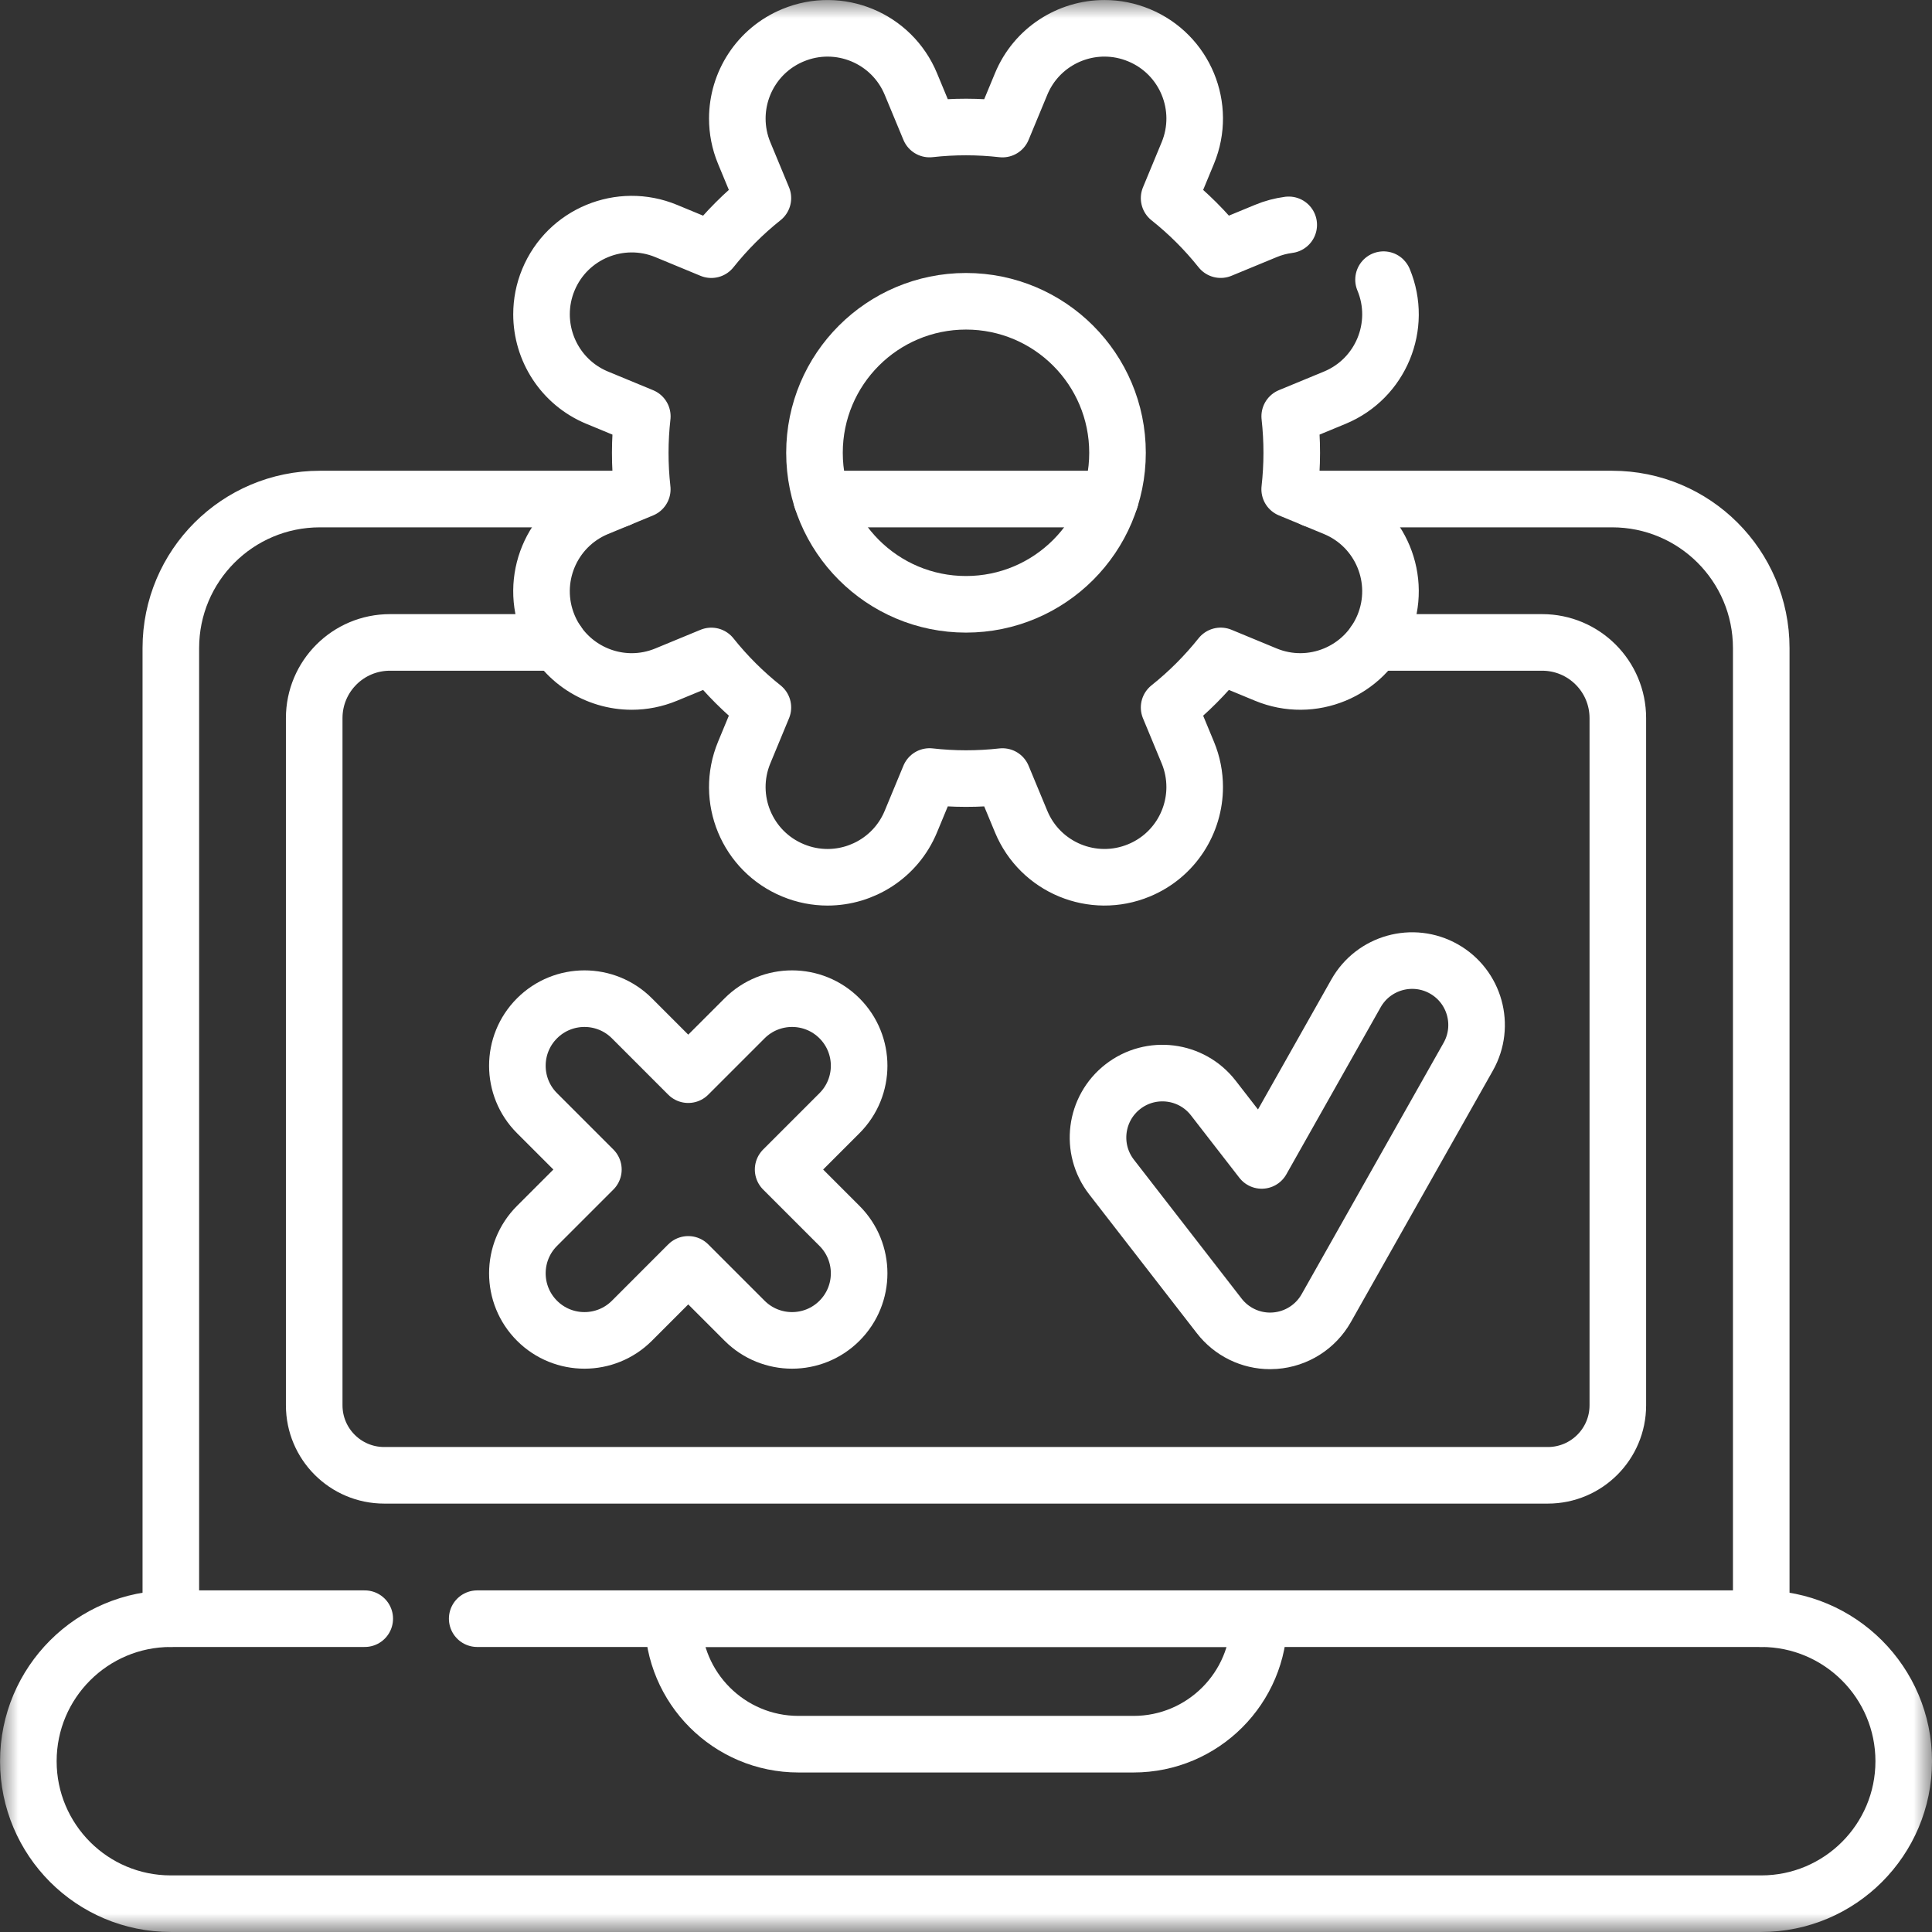 <svg width="52" height="52" viewBox="0 0 52 52" fill="none" xmlns="http://www.w3.org/2000/svg">
<rect x="0" y="0" width="52" height="52" fill="#333333" stroke="none"/>
<mask id="mask0_175_157" style="mask-type:luminance" maskUnits="userSpaceOnUse" x="0" y="0" width="52" height="52">
<path d="M0 0H52V52H0V0Z" fill="white"/>
</mask>
<g mask="url(#mask0_175_157)">
<path d="M12.844 43.567H47.404C48.462 43.567 49.42 43.997 50.115 44.691C50.809 45.385 51.239 46.344 51.239 47.403C51.239 49.521 49.521 51.238 47.404 51.238H4.598C3.539 51.238 2.58 50.809 1.886 50.115C1.193 49.42 0.763 48.462 0.763 47.403C0.763 45.285 2.479 43.567 4.598 43.567H9.817" stroke="white" stroke-width="1.523" stroke-miterlimit="10" stroke-linecap="round" stroke-linejoin="round"/>
<path d="M35.35 13.432H40.605H43.391C45.607 13.432 47.404 15.226 47.404 17.444V43.567" stroke="white" stroke-width="1.523" stroke-miterlimit="10" stroke-linecap="round" stroke-linejoin="round"/>
<path d="M4.598 43.567V17.444C4.598 15.226 6.394 13.432 8.61 13.432H11.395H16.651" stroke="white" stroke-width="1.523" stroke-miterlimit="10" stroke-linecap="round" stroke-linejoin="round"/>
<path d="M29.884 13.432H22.116" stroke="white" stroke-width="1.523" stroke-miterlimit="10" stroke-linecap="round" stroke-linejoin="round"/>
<path d="M36.997 17.291H40.605H41.507C42.632 17.291 43.544 18.203 43.544 19.328V37.824C43.544 38.864 42.7 39.708 41.66 39.708H10.341C9.3 39.708 8.457 38.864 8.457 37.824V19.328C8.457 18.203 9.369 17.291 10.495 17.291H11.395H15.004" stroke="white" stroke-width="1.523" stroke-miterlimit="10" stroke-linecap="round" stroke-linejoin="round"/>
<path d="M30.509 46.945H21.492C19.627 46.945 18.115 45.433 18.115 43.568H33.886C33.886 45.433 32.374 46.945 30.509 46.945Z" stroke="white" stroke-width="1.523" stroke-miterlimit="10" stroke-linecap="round" stroke-linejoin="round"/>
<path d="M37.238 7.527C37.239 7.528 37.239 7.53 37.24 7.531C37.753 8.77 37.165 10.191 35.926 10.704L34.713 11.205C34.787 11.865 34.785 12.523 34.712 13.168L35.926 13.67C37.165 14.183 37.753 15.604 37.24 16.843C36.727 18.081 35.306 18.67 34.068 18.156L32.855 17.654C32.449 18.163 31.985 18.629 31.467 19.042L31.97 20.255C32.096 20.558 32.155 20.873 32.155 21.183C32.155 22.136 31.591 23.04 30.656 23.426C29.417 23.94 27.997 23.351 27.484 22.113L26.981 20.901C26.323 20.975 25.665 20.973 25.019 20.9L24.516 22.113C24.129 23.048 23.225 23.612 22.273 23.612C21.963 23.612 21.648 23.552 21.345 23.426C20.105 22.914 19.517 21.494 20.03 20.255L20.533 19.041C20.025 18.637 19.558 18.173 19.145 17.655L17.932 18.156C17.628 18.282 17.313 18.342 17.004 18.342C16.051 18.342 15.147 17.777 14.76 16.843C14.247 15.604 14.835 14.183 16.074 13.67L17.287 13.169C17.213 12.509 17.215 11.852 17.288 11.206L16.074 10.704C15.139 10.317 14.575 9.412 14.575 8.459C14.575 8.149 14.634 7.835 14.76 7.531C15.273 6.293 16.694 5.705 17.932 6.218L19.145 6.72C19.551 6.212 20.014 5.745 20.533 5.332L20.03 4.119C19.904 3.816 19.845 3.501 19.845 3.191C19.845 2.238 20.409 1.335 21.345 0.948C22.584 0.434 24.003 1.023 24.516 2.261L25.019 3.473C25.677 3.399 26.335 3.401 26.981 3.474L27.484 2.261C27.871 1.326 28.775 0.762 29.727 0.762C30.037 0.762 30.352 0.822 30.656 0.948C31.895 1.461 32.483 2.88 31.97 4.119L31.467 5.333C31.975 5.737 32.442 6.201 32.855 6.719L34.068 6.218C34.27 6.133 34.477 6.08 34.686 6.052" stroke="white" stroke-width="1.523" stroke-miterlimit="10" stroke-linecap="round" stroke-linejoin="round"/>
<path d="M26 16.265C23.748 16.265 21.922 14.439 21.922 12.187C21.922 9.935 23.748 8.109 26 8.109C28.252 8.109 30.078 9.935 30.078 12.187C30.078 14.439 28.252 16.265 26 16.265Z" stroke="white" stroke-width="1.523" stroke-miterlimit="10" stroke-linecap="round" stroke-linejoin="round"/>
<path d="M34.186 36.09C33.652 36.09 33.146 35.844 32.816 35.418L29.917 31.679C29.33 30.922 29.468 29.833 30.224 29.246C30.981 28.659 32.071 28.797 32.657 29.554L33.959 31.233L36.498 26.735C36.969 25.902 38.027 25.608 38.861 26.078C39.695 26.549 39.989 27.607 39.518 28.441L35.696 35.209C35.41 35.714 34.891 36.043 34.312 36.085C34.27 36.088 34.228 36.09 34.186 36.09Z" stroke="white" stroke-width="1.523" stroke-miterlimit="10" stroke-linecap="round" stroke-linejoin="round"/>
<path d="M21.078 31.478L22.595 29.961C23.3 29.256 23.3 28.113 22.595 27.408C21.89 26.703 20.747 26.703 20.041 27.408L18.524 28.925L17.008 27.408C16.303 26.703 15.159 26.703 14.454 27.408C13.749 28.113 13.749 29.256 14.454 29.961L15.971 31.478L14.454 32.995C13.749 33.7 13.749 34.843 14.454 35.548C15.159 36.253 16.303 36.253 17.008 35.548L18.524 34.031L20.041 35.548C20.747 36.253 21.89 36.253 22.595 35.548C23.3 34.843 23.3 33.7 22.595 32.995L21.078 31.478Z" stroke="white" stroke-width="1.523" stroke-miterlimit="10" stroke-linecap="round" stroke-linejoin="round"/>
</g>
</svg>
